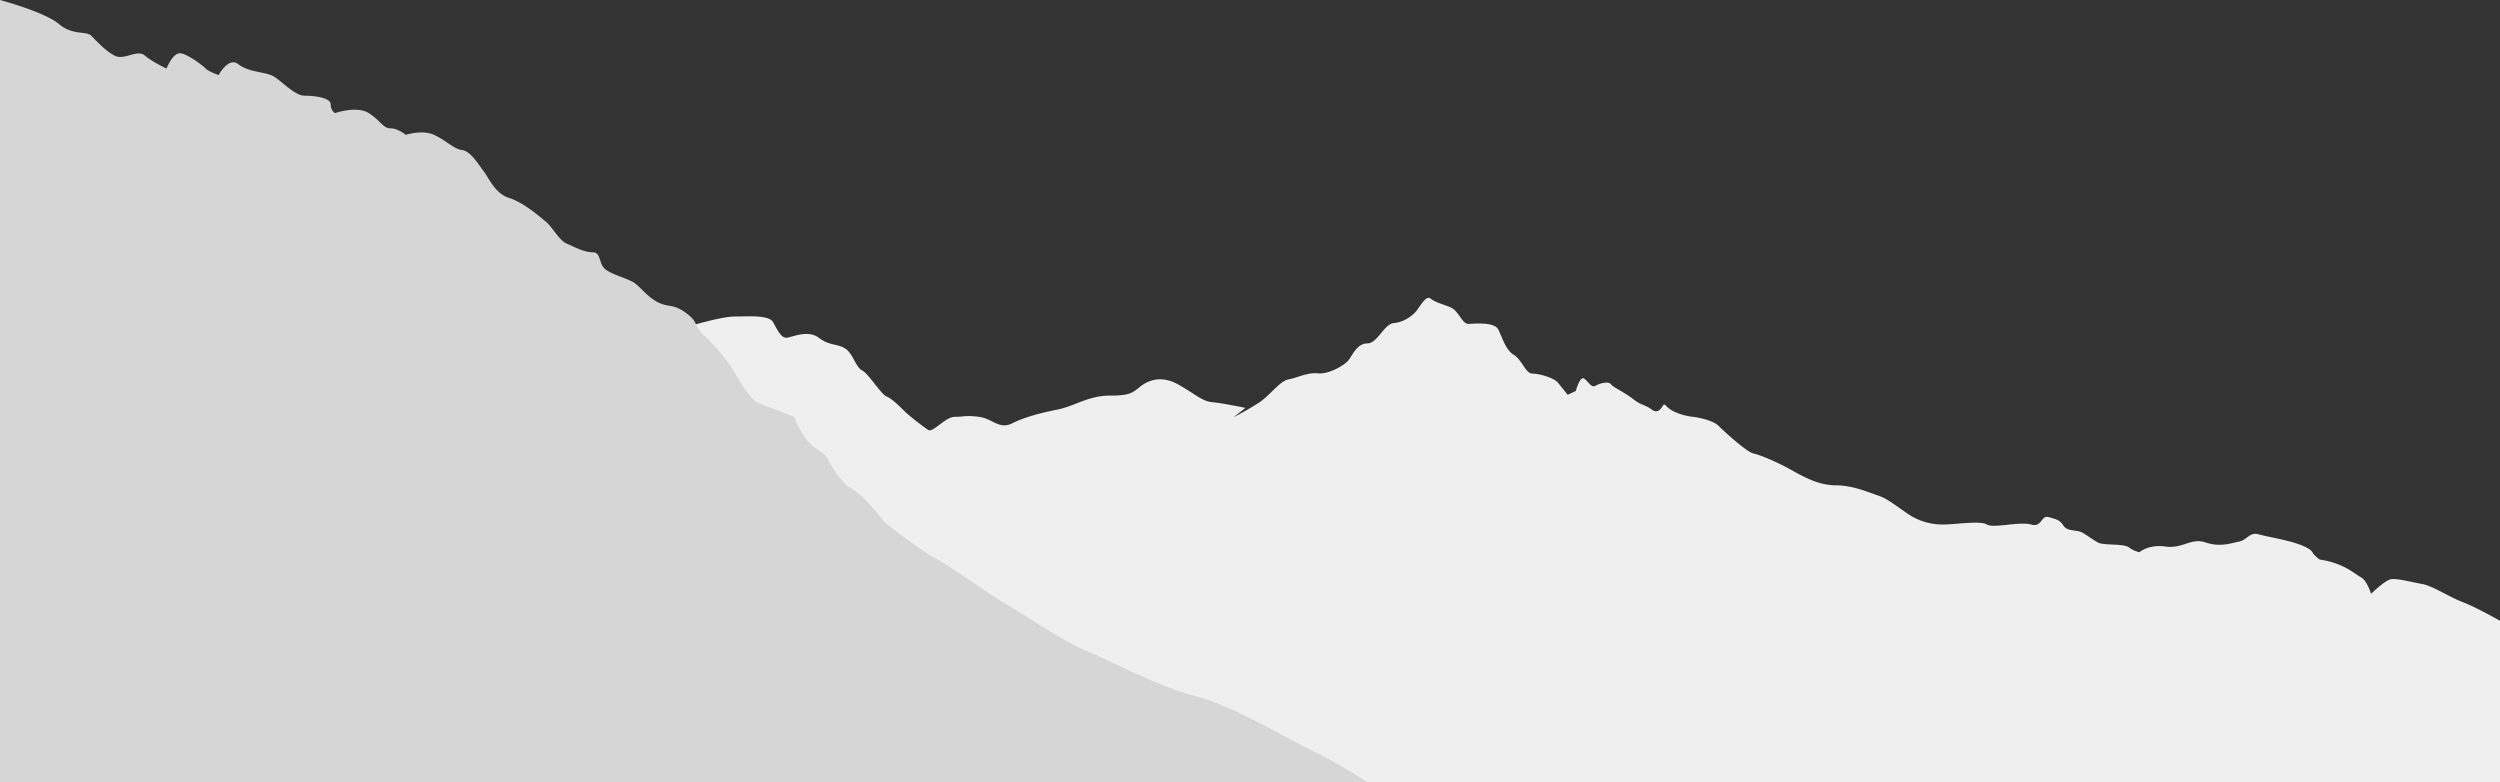 <svg xmlns="http://www.w3.org/2000/svg" width="1920" height="600.583" viewBox="0 0 1920 600.583">
  <rect x="0" y="0" width="1920" height="600.583" fill="#333333" stroke="none"/>
  <g id="Group_247" data-name="Group 247" transform="translate(0 -1795)">
    <path id="Path_1" data-name="Path 1" d="M167.349,368.921s28.013-8.769,39.291-8.769,26.312-1.255,29.443,4.383,6.265,12.53,10.651,11.906,16.289-6.187,24.433.038,13.782,4.345,20.047,8.107,8.144,14.406,13.154,16.913,14.409,18.168,18.8,20.047,10.024,7.517,13.782,11.278,14.409,11.9,18.168,14.406,13.158-10.115,20.674-10.067,7.517-1.3,18.168,0,15.661,10.067,25.685,5.057,22.554-8.144,35.084-10.651,23.805-10.651,39.467-10.651,17.54-1.879,23.805-6.889,16.289-8.772,28.819-1.879,18.8,13.155,26.312,13.782,25.685,4.386,25.685,4.386-6.889,5.547-8.772,6.846,10.023-4.966,18.8-10.6,16.289-16.916,23.181-18.168,14.406-5.427,22.551-4.593,20.047-6.058,23.181-9.817,6.682-13.158,14.616-13.158,12.948-15.034,20.467-15.661,13.155-5.01,16.285-8.144,8.144-13.782,11.906-10.651,10.023,4.386,15.661,6.893,8.769,12.53,13.154,12.53,20.047-1.879,23.181,4.386,5.638,15.661,11.9,19.42S813.994,404,819.17,404s16.452,3.131,19.583,6.889,7.517,9.4,7.517,9.4l6.265-2.924s3.134-11.485,6.265-9.606,5.638,7.517,8.772,5.638,10.023-3.758,11.9-1.252,10.651,6.265,16.913,11.275,9.4,4.386,14.409,8.144,7.52-1.252,8.772-3.131,1.879.624,5.638,3.131,10.651,4.919,16.916,5.594,16.288,3.178,20.047,6.936,21.3,20.047,26.937,21.3,18.8,6.892,28.819,12.53,21.368,11.9,34.491,11.9,25.65,5.638,33.17,8.144,17.54,11.278,25.057,15.661a47.36,47.36,0,0,0,24.433,6.265c8.772,0,28.191-3.131,33.2,0s25.057-2.5,33.829,0,7.517-7.517,13.782-5.638,8.144,1.951,11.275,6.613,10.024,2.783,14.41,5.289,7.517,5.013,11.9,7.52,19.423.624,23.806,3.758a21.734,21.734,0,0,0,8.144,3.758s6.892-6.265,20.047-4.386,19.423-6.892,30.7-3.131,19.423.624,25.685-.628,8.144-7.517,15.037-5.638,15.037,3.131,24.433,5.638,15.661,5.638,16.913,8.144,5.641,5.638,5.641,5.638a61.679,61.679,0,0,1,14.409,3.758c8.144,3.134,13.155,7.517,17.54,10.024,1.732.988,3.266,3.15,4.493,5.406a45.409,45.409,0,0,1,3.024,7.125S1474,562.5,1479.01,561.878s16.289,2.5,23.809,3.759,20.671,10.023,30.695,13.782,28.819,14.409,28.819,14.409V717.661H420.893L167.349,467.9Z" transform="translate(357.668 1677.922)" fill="#efefef"/>
    <path id="Path_2" data-name="Path 2" d="M0,272.893s34.309,9.189,45.167,18.378,20.882,5.01,25.06,9.189,10.024,10.858,17.54,15.034,17.54-5.01,23.388,0,16.706,10.024,16.706,10.024,5.01-12.53,10.858-11.693,16.706,9.186,19.213,11.693,10.024,5.013,10.024,5.013,7.517-14.2,15.037-8.355,18.375,5.848,25.057,8.355,17.54,15.868,25.895,15.868,20.047,1.672,20.047,6.682,3.341,6.682,3.341,6.682,16.706-5.845,25.895,0,10.858,11.7,16.706,11.7,11.693,5.013,11.693,5.013,12.53-4.179,21.719,0,15.037,10.858,21.719,11.692,13.365,12.53,16.706,16.706,8.351,16.706,19.209,20.047,23.388,14.2,28.4,18.378S429.406,457.5,435.253,460s13.365,6.682,20.047,6.682,4.176,9.189,10.024,13.365,16.706,6.682,21.716,10.023,10.023,10.858,18.378,15.034,11.693.838,21.716,8.355,5.013,9.189,13.368,16.706a145.65,145.65,0,0,1,23.388,28.4c5.01,8.354,12.527,21.719,19.209,24.226s26.729,10.187,26.729,10.187,5.013,13.2,11.7,19.884,11.7,7.517,14.2,12.53,10.024,18.375,19.213,23.388,24.223,25.057,24.223,25.057,25.06,20.047,40.094,28.4,43.438,29.236,56.8,36.753,39.257,25.895,57.635,33.412,55.131,27.564,84.367,35.084,71.834,33.412,91.046,42.6,40.929,23.388,40.929,23.388H0Z" transform="translate(0 1522.107)" fill="#d6d6d6"/>
  </g>
</svg>
